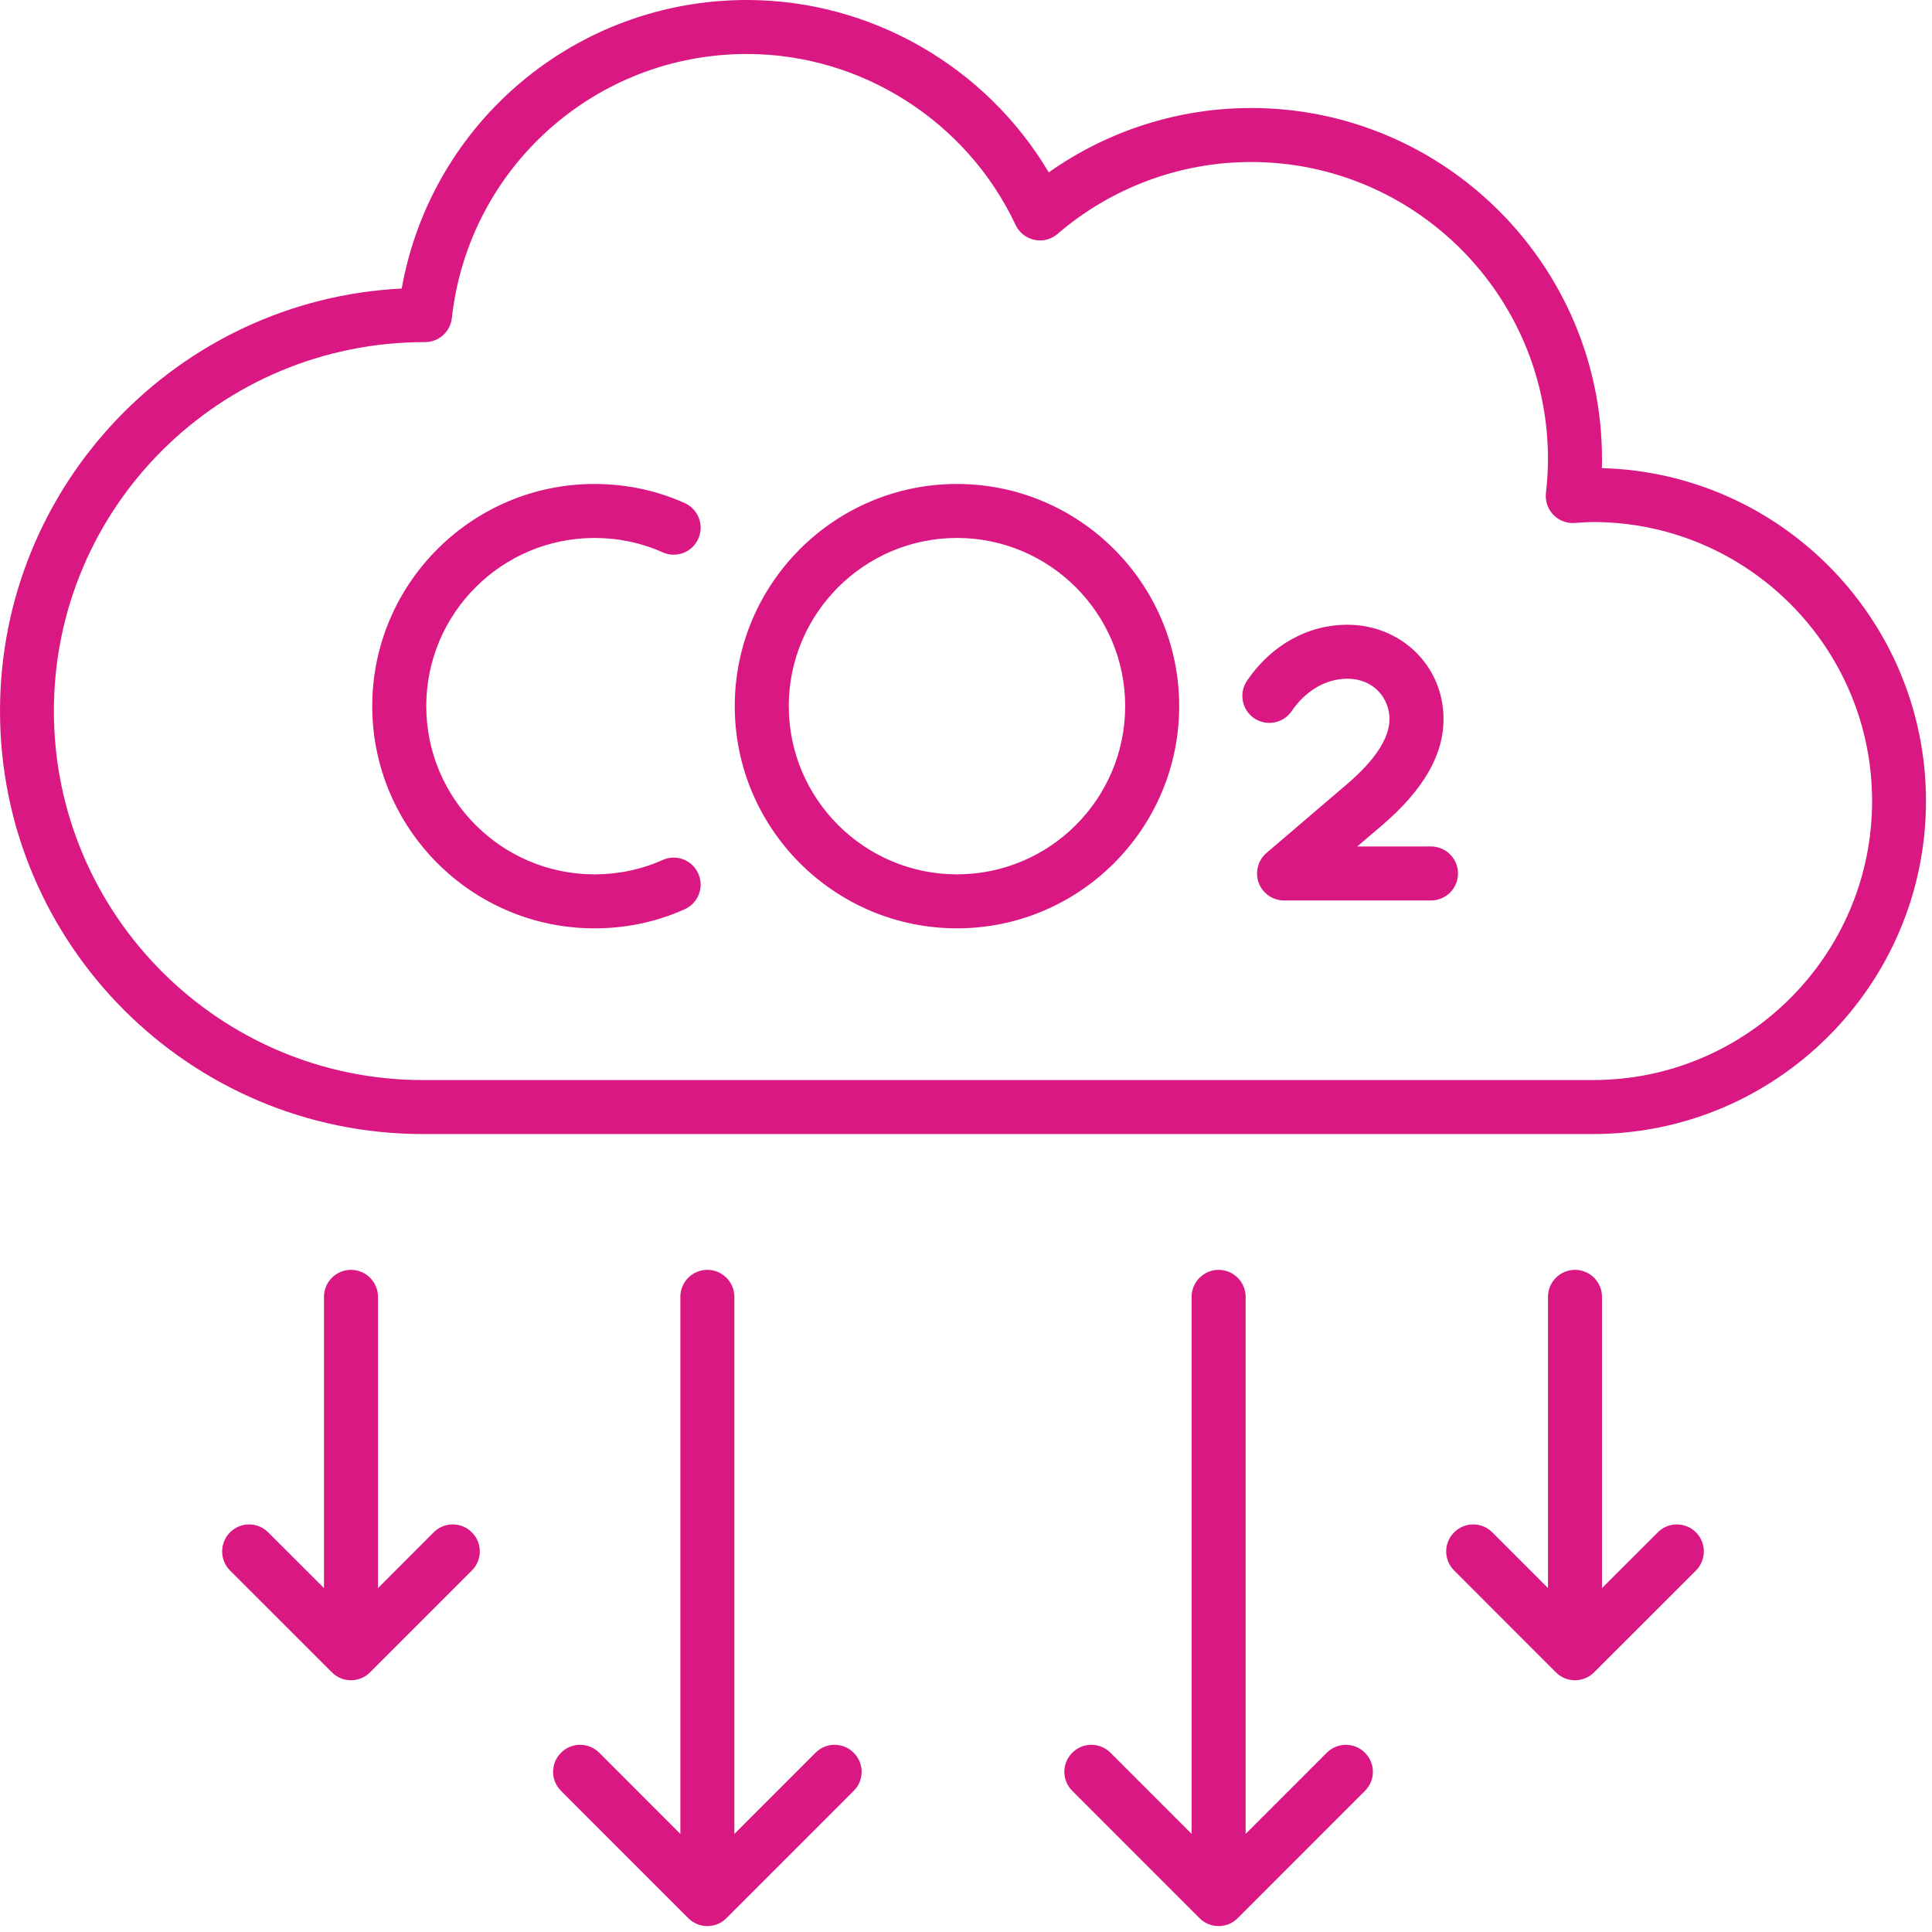 <svg xmlns="http://www.w3.org/2000/svg" width="258" height="258" viewBox="0 0 258 258" fill="none"><path d="M213.914 62.516C213.931 62.109 213.931 61.706 213.931 61.297C213.931 35.451 192.906 14.422 167.06 14.422C157.367 14.422 147.932 17.448 140.051 23.02C131.675 8.904 116.308 0 99.743 0C76.889 0 57.607 16.352 53.641 38.532C23.812 40.019 0 64.757 0 94.95C0 126.101 25.333 151.441 56.478 151.441H212.735C237.248 151.441 257.196 131.492 257.196 106.971C257.196 82.844 237.897 63.142 213.914 62.516ZM212.735 144.231H56.478C29.316 144.231 7.196 122.123 7.196 94.95C7.196 67.778 29.299 45.685 56.735 45.685H56.769C58.598 45.685 60.136 44.304 60.342 42.475C62.564 22.371 79.504 7.21 99.743 7.21C115.026 7.21 129.094 16.171 135.624 30.038C136.102 31.056 137.026 31.793 138.136 32.027C139.248 32.27 140.376 31.969 141.23 31.234C148.427 25.044 157.606 21.634 167.06 21.634C188.923 21.634 206.718 39.427 206.718 61.297C206.718 62.834 206.615 64.344 206.444 65.838C206.325 66.897 206.684 67.957 207.419 68.728C208.154 69.504 209.214 69.913 210.256 69.839L210.803 69.802C211.436 69.757 212.085 69.711 212.735 69.711C233.282 69.711 250 86.426 250 106.971C250 127.516 233.282 144.231 212.735 144.231ZM56.923 94.299C56.923 106.684 67.008 116.761 79.384 116.761C82.581 116.761 85.641 116.115 88.496 114.843C90.308 114.02 92.444 114.838 93.248 116.655C94.068 118.472 93.248 120.605 91.436 121.42C87.675 123.113 83.607 123.973 79.384 123.973C63.025 123.973 49.709 110.662 49.709 94.299C49.709 77.937 63.025 64.629 79.384 64.629C83.607 64.629 87.675 65.489 91.436 67.181C93.248 67.995 94.068 70.13 93.248 71.947C92.444 73.767 90.29 74.576 88.496 73.759C85.641 72.487 82.581 71.841 79.384 71.841C67.008 71.841 56.923 81.916 56.923 94.299ZM127.795 64.629C111.436 64.629 98.12 77.939 98.12 94.299C98.12 110.658 111.436 123.971 127.795 123.971C144.154 123.971 157.47 110.662 157.47 94.299C157.47 77.937 144.154 64.629 127.795 64.629ZM127.795 116.761C115.419 116.761 105.333 106.684 105.333 94.299C105.333 81.913 115.419 71.839 127.795 71.839C140.171 71.839 150.256 81.916 150.256 94.299C150.256 106.682 140.188 116.761 127.795 116.761ZM194.701 116.643C194.701 118.634 193.094 120.248 191.094 120.248H171.47C169.966 120.248 168.615 119.308 168.085 117.892C167.573 116.473 167.983 114.882 169.128 113.901L179.846 104.744C183.641 101.506 185.555 98.564 185.555 96.009C185.555 93.405 183.59 90.639 179.914 90.639C177.077 90.639 174.359 92.214 172.496 94.959C171.367 96.603 169.128 97.038 167.47 95.908C165.829 94.785 165.419 92.544 166.53 90.897C169.76 86.15 174.649 83.427 179.914 83.427C187.128 83.427 192.769 88.954 192.769 96.009C192.769 100.834 190.085 105.485 184.547 110.224L181.248 113.038H191.094C193.094 113.038 194.701 114.651 194.701 116.643ZM182.273 234.058C183.692 235.467 183.692 237.749 182.273 239.157L165.282 256.154C164.615 256.831 163.692 257.21 162.735 257.21C161.778 257.21 160.854 256.831 160.188 256.154L143.197 239.157C141.778 237.747 141.778 235.467 143.197 234.058C144.598 232.65 146.872 232.65 148.291 234.058L159.128 244.901V173.181C159.128 171.191 160.752 169.576 162.735 169.576C164.718 169.576 166.342 171.191 166.342 173.181V244.901L177.179 234.058C178.598 232.65 180.872 232.65 182.273 234.058ZM226.479 204.629C227.88 206.038 227.88 208.32 226.479 209.728L212.872 223.325C212.171 224.029 211.248 224.381 210.325 224.381C209.402 224.381 208.478 224.029 207.778 223.325L194.188 209.728C192.769 208.32 192.769 206.038 194.188 204.629C195.589 203.221 197.88 203.221 199.282 204.629L206.718 212.072V173.183C206.718 171.192 208.342 169.576 210.325 169.576C212.325 169.576 213.931 171.192 213.931 173.183V212.072L221.385 204.629C222.786 203.221 225.06 203.221 226.479 204.629ZM114 234.058C115.419 235.467 115.419 237.749 114 239.157L97.008 256.154C96.342 256.831 95.419 257.21 94.461 257.21C93.504 257.21 92.581 256.831 91.914 256.154L74.923 239.157C73.504 237.747 73.504 235.467 74.923 234.058C76.325 232.65 78.598 232.65 80.017 234.058L90.855 244.901V173.181C90.855 171.191 92.461 169.576 94.461 169.576C96.444 169.576 98.068 171.191 98.068 173.181V244.901L108.906 234.058C110.308 232.65 112.598 232.65 114 234.058ZM63.008 204.629C64.427 206.038 64.427 208.32 63.008 209.728L49.419 223.325C48.718 224.029 47.795 224.381 46.872 224.381C45.949 224.381 45.025 224.029 44.325 223.325L30.718 209.728C29.316 208.32 29.316 206.038 30.718 204.629C32.136 203.221 34.41 203.221 35.812 204.629L43.265 212.072V173.183C43.265 171.192 44.872 169.576 46.872 169.576C48.855 169.576 50.478 171.192 50.478 173.183V212.072L57.914 204.629C59.316 203.221 61.607 203.221 63.008 204.629Z" fill="#DA1884"></path></svg>